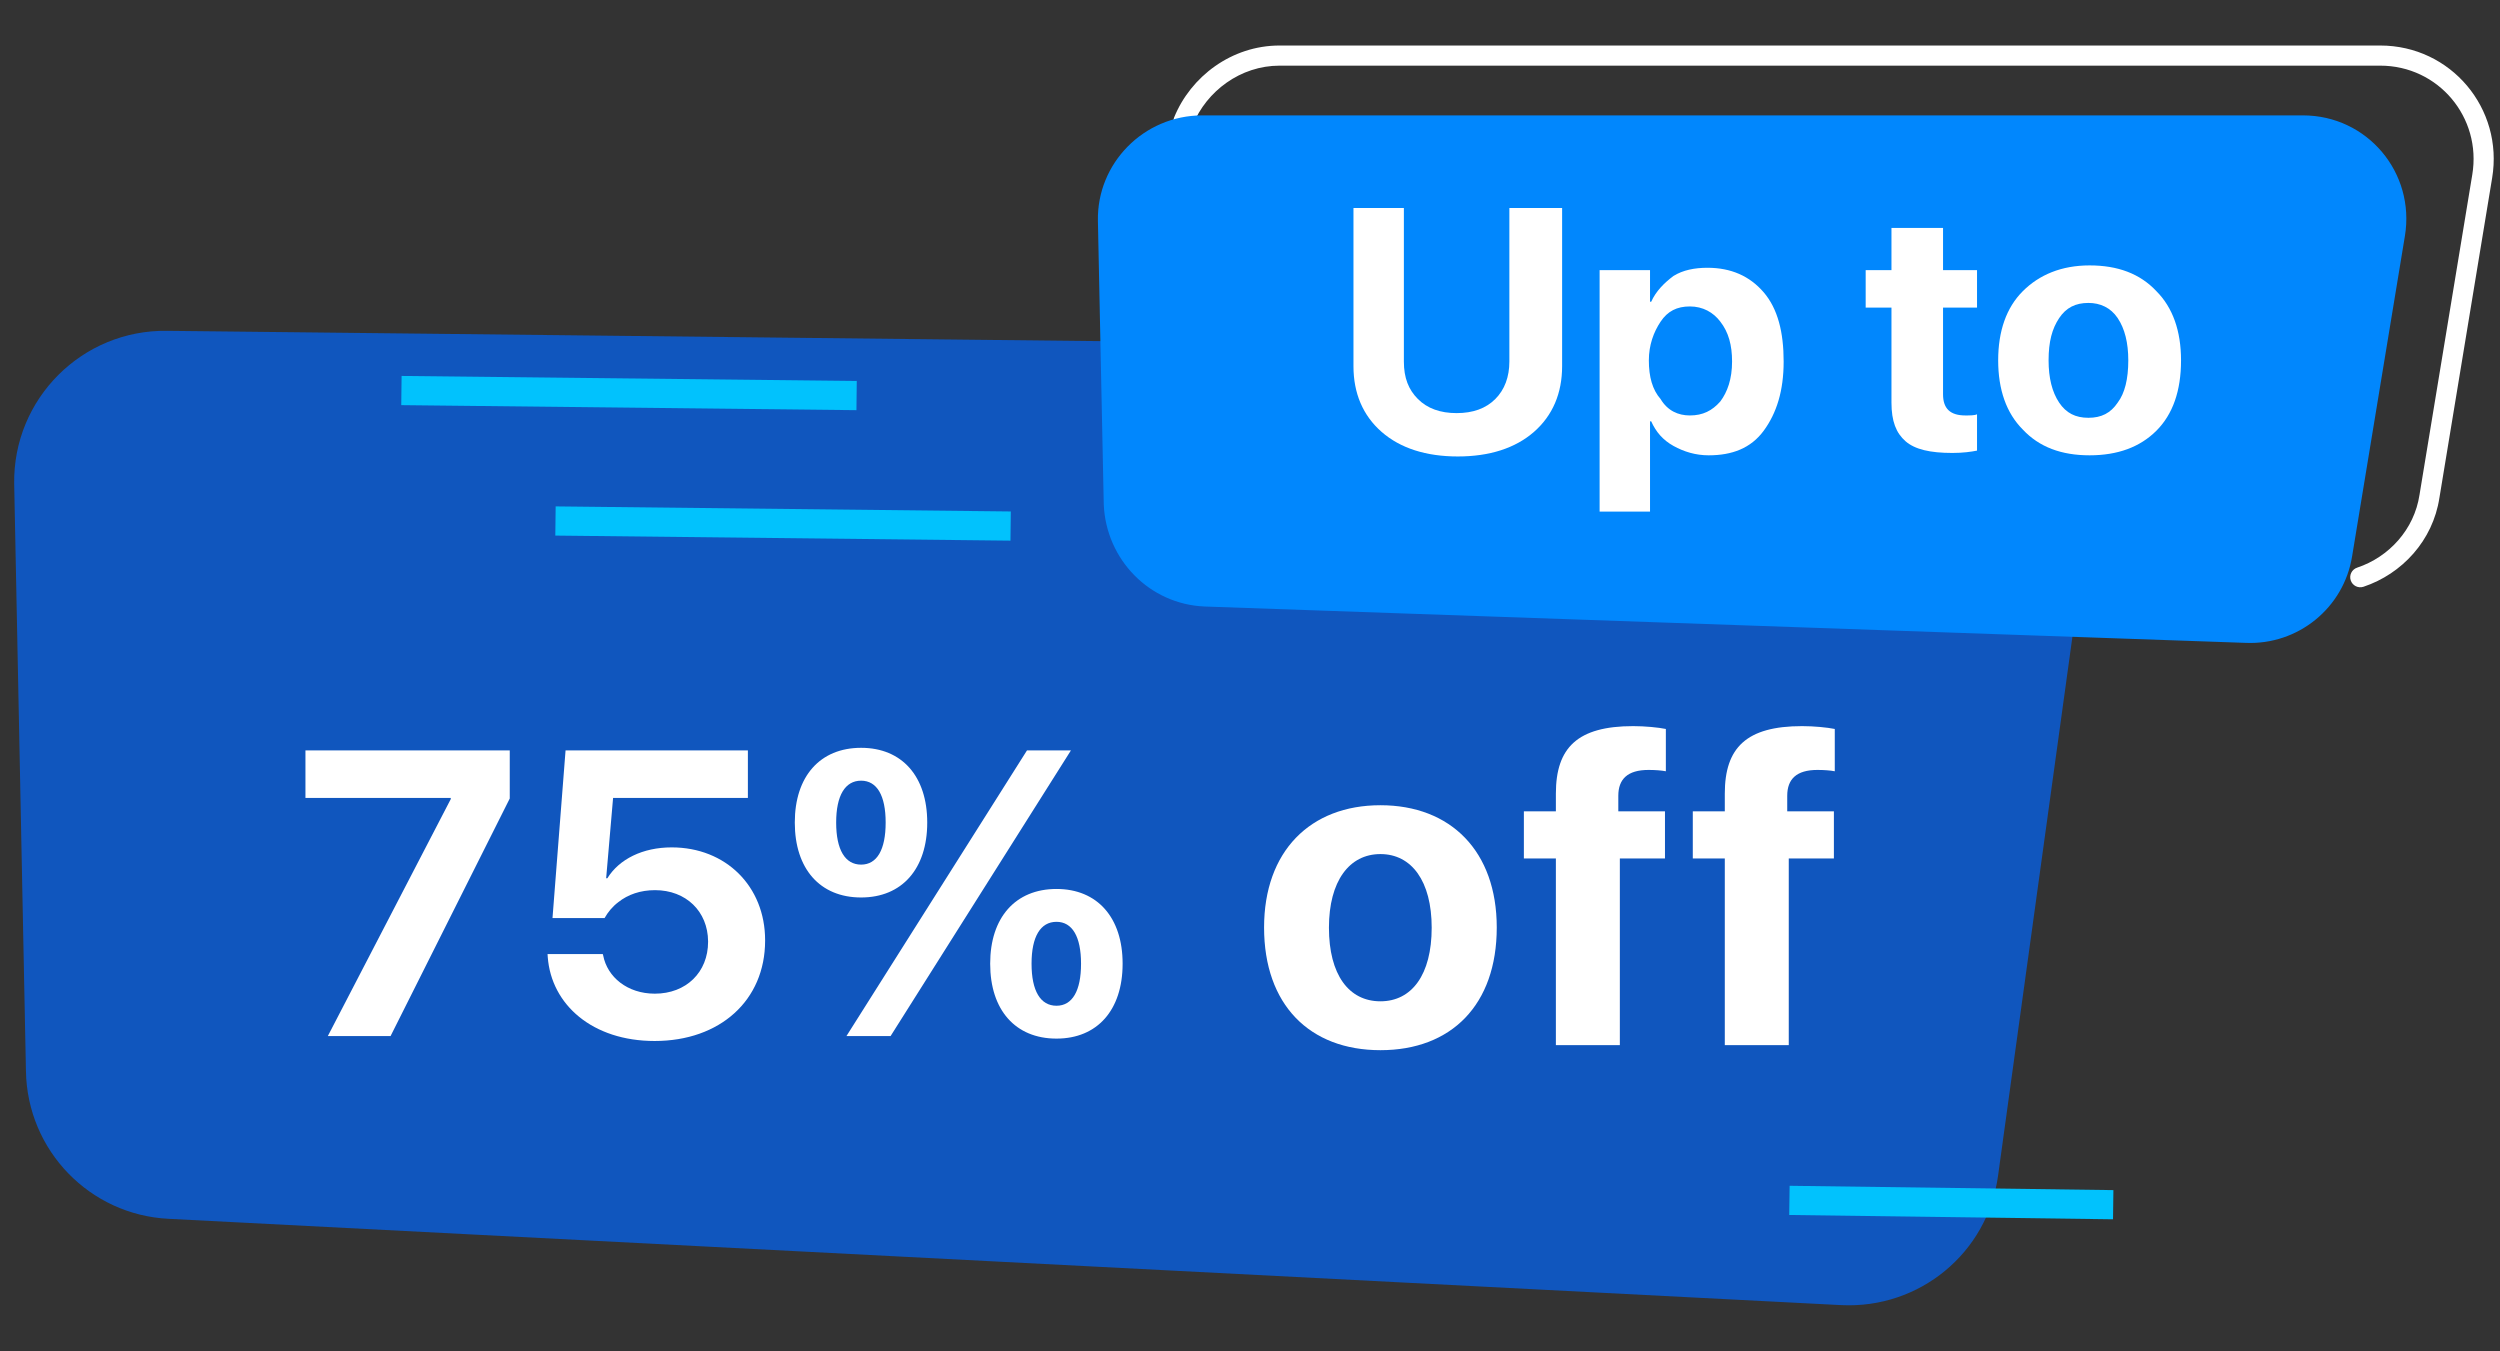 <svg width="111" height="60" viewBox="0 0 111 60" fill="none" xmlns="http://www.w3.org/2000/svg">
<rect x="0" y="0" width="111" height="60" fill="#333333" stroke="none"/>
<path d="M7.423 14.689L86.159 15.56C90.165 15.618 93.243 19.16 92.72 23.166L88.714 52.199C88.249 55.624 85.23 58.121 81.746 57.947L7.481 54.115C3.997 53.941 1.21 51.095 1.152 47.553L0.63 21.482C0.572 17.708 3.649 14.631 7.423 14.689Z" fill="#1056BE"/>
<path fill-rule="evenodd" clip-rule="evenodd" d="M93.818 54.137L79.441 53.945L79.459 52.649L93.835 52.841L93.818 54.137Z" fill="#01C2FD"/>
<path fill-rule="evenodd" clip-rule="evenodd" d="M38.026 18.212L17.816 17.988L17.831 16.692L38.04 16.916L38.026 18.212Z" fill="#01C2FD"/>
<path fill-rule="evenodd" clip-rule="evenodd" d="M44.865 24.005L24.656 23.78L24.671 22.484L44.88 22.709L44.865 24.005Z" fill="#01C2FD"/>
<path fill-rule="evenodd" clip-rule="evenodd" d="M56.812 2.915C55.082 2.915 53.572 4.041 52.959 5.551C52.866 5.78 52.605 5.89 52.376 5.797C52.148 5.704 52.038 5.443 52.131 5.215C52.87 3.394 54.691 2.021 56.812 2.021H105.682C108.823 2.021 111.164 4.822 110.651 7.902L108.31 22.104C108.31 22.105 108.31 22.106 108.309 22.107C108.021 24.002 106.646 25.483 104.939 26.052C104.704 26.13 104.451 26.004 104.373 25.77C104.295 25.535 104.422 25.282 104.656 25.204C106.07 24.733 107.193 23.509 107.426 21.97L107.427 21.964L109.769 7.756C110.192 5.216 108.266 2.915 105.682 2.915H56.812Z" fill="white"/>
<path d="M53.379 5.123H102.249C105.112 5.123 107.245 7.673 106.777 10.483L104.435 24.692C104.071 26.981 102.041 28.647 99.699 28.543L53.483 26.929C51.037 26.825 49.111 24.848 49.007 22.401L48.747 9.807C48.695 7.257 50.777 5.123 53.379 5.123Z" fill="#0187FD"/>
<path d="M62.332 9.234V16.052C62.332 16.781 62.54 17.301 62.956 17.717C63.373 18.134 63.945 18.342 64.674 18.342C65.402 18.342 65.975 18.134 66.391 17.717C66.808 17.301 67.016 16.729 67.016 16.052V9.234H69.358V16.26C69.358 17.457 68.941 18.446 68.109 19.175C67.276 19.903 66.131 20.267 64.726 20.267C63.321 20.267 62.175 19.903 61.343 19.175C60.51 18.446 60.094 17.457 60.094 16.26V9.234H62.332Z" fill="white"/>
<path d="M75.811 11.889C76.852 11.889 77.685 12.253 78.31 12.981C78.934 13.71 79.194 14.751 79.194 16.052C79.194 17.353 78.882 18.342 78.31 19.123C77.737 19.903 76.904 20.216 75.864 20.216C75.291 20.216 74.771 20.059 74.302 19.799C73.834 19.539 73.522 19.175 73.313 18.706H73.261V22.714H71.023V11.993H73.261V13.398H73.313C73.522 12.93 73.886 12.565 74.302 12.253C74.719 11.993 75.239 11.889 75.811 11.889ZM75.031 18.446C75.603 18.446 76.02 18.238 76.384 17.822C76.696 17.405 76.904 16.833 76.904 16.052C76.904 15.323 76.748 14.751 76.384 14.283C76.072 13.866 75.603 13.606 75.031 13.606C74.458 13.606 74.042 13.814 73.73 14.283C73.418 14.751 73.209 15.323 73.209 16C73.209 16.729 73.365 17.301 73.73 17.718C74.042 18.238 74.51 18.446 75.031 18.446Z" fill="white"/>
<path d="M84.033 10.119H86.271V11.993H87.78V13.658H86.271V17.509C86.271 18.134 86.583 18.446 87.26 18.446C87.468 18.446 87.676 18.446 87.78 18.394V20.007C87.52 20.059 87.156 20.111 86.687 20.111C85.698 20.111 85.022 19.955 84.605 19.591C84.189 19.227 83.981 18.706 83.981 17.874V13.658H82.836V11.993H83.981V10.119H84.033Z" fill="white"/>
<path d="M95.745 19.123C95.016 19.851 94.027 20.216 92.778 20.216C91.529 20.216 90.54 19.851 89.812 19.071C89.083 18.342 88.719 17.301 88.719 16C88.719 14.699 89.083 13.658 89.812 12.929C90.54 12.201 91.529 11.784 92.778 11.784C94.027 11.784 95.016 12.149 95.745 12.929C96.473 13.658 96.838 14.699 96.838 16C96.838 17.353 96.473 18.394 95.745 19.123ZM92.726 18.55C93.299 18.55 93.715 18.342 94.027 17.874C94.34 17.457 94.496 16.833 94.496 16C94.496 15.219 94.34 14.595 94.027 14.126C93.715 13.658 93.247 13.45 92.726 13.45C92.154 13.45 91.737 13.658 91.425 14.126C91.113 14.595 90.957 15.167 90.957 16C90.957 16.781 91.113 17.405 91.425 17.874C91.737 18.342 92.154 18.55 92.726 18.55Z" fill="white"/>
<path d="M61.291 46.628C64.442 46.628 66.456 44.614 66.456 41.18C66.456 37.794 64.413 35.752 61.291 35.752C58.168 35.752 56.125 37.804 56.125 41.18C56.125 44.604 58.139 46.628 61.291 46.628ZM61.291 44.458C59.89 44.458 59.005 43.281 59.005 41.19C59.005 39.117 59.909 37.921 61.291 37.921C62.672 37.921 63.567 39.117 63.567 41.19C63.567 43.281 62.682 44.458 61.291 44.458Z" fill="white"/>
<path d="M69.081 46.404H71.921V38.115H73.925V36.024H71.853V35.333C71.853 34.594 72.262 34.185 73.195 34.185C73.478 34.185 73.76 34.205 73.964 34.244V32.366C73.633 32.298 73.04 32.24 72.514 32.24C70.044 32.24 69.081 33.193 69.081 35.236V36.024H67.66V38.115H69.081V46.404Z" fill="white"/>
<path d="M76.581 46.404H79.421V38.115H81.425V36.024H79.353V35.333C79.353 34.594 79.761 34.185 80.695 34.185C80.978 34.185 81.26 34.205 81.464 34.244V32.366C81.133 32.298 80.54 32.24 80.014 32.24C77.543 32.24 76.581 33.193 76.581 35.236V36.024H75.16V38.115H76.581V46.404Z" fill="white"/>
<path d="M14.556 46H17.342L22.633 35.453V33.317H13.562V35.427H20.014V35.48L14.556 46Z" fill="white"/>
<path d="M29.066 46.22C31.967 46.22 33.971 44.418 33.971 41.764V41.746C33.971 39.355 32.23 37.624 29.822 37.624C28.539 37.624 27.493 38.143 26.966 38.995H26.913L27.221 35.427H33.206V33.317H25.111L24.531 40.762H26.843C26.992 40.498 27.194 40.252 27.449 40.059C27.88 39.716 28.434 39.523 29.084 39.523C30.455 39.523 31.431 40.463 31.439 41.799V41.816C31.439 43.17 30.464 44.119 29.075 44.119C27.854 44.119 26.966 43.381 26.781 42.423L26.764 42.361H24.311L24.32 42.493C24.479 44.611 26.307 46.22 29.066 46.22Z" fill="white"/>
<path d="M38.233 39.848C40.053 39.848 41.169 38.573 41.169 36.525V36.517C41.169 34.477 40.053 33.203 38.233 33.203C36.405 33.203 35.289 34.477 35.289 36.517V36.525C35.289 38.573 36.405 39.848 38.233 39.848ZM39.543 46L47.55 33.317H45.599L37.583 46H39.543ZM38.233 38.389C37.522 38.389 37.126 37.73 37.126 36.525V36.517C37.126 35.321 37.522 34.662 38.233 34.662C38.937 34.662 39.323 35.321 39.323 36.517V36.525C39.323 37.73 38.937 38.389 38.233 38.389ZM46.908 46.114C48.727 46.114 49.844 44.84 49.844 42.792V42.783C49.844 40.744 48.727 39.47 46.908 39.47C45.08 39.47 43.964 40.744 43.964 42.783V42.792C43.964 44.84 45.08 46.114 46.908 46.114ZM46.908 44.655C46.196 44.655 45.801 43.996 45.801 42.792V42.783C45.801 41.588 46.196 40.929 46.908 40.929C47.611 40.929 47.998 41.588 47.998 42.783V42.792C47.998 43.996 47.611 44.655 46.908 44.655Z" fill="white"/>
</svg>
